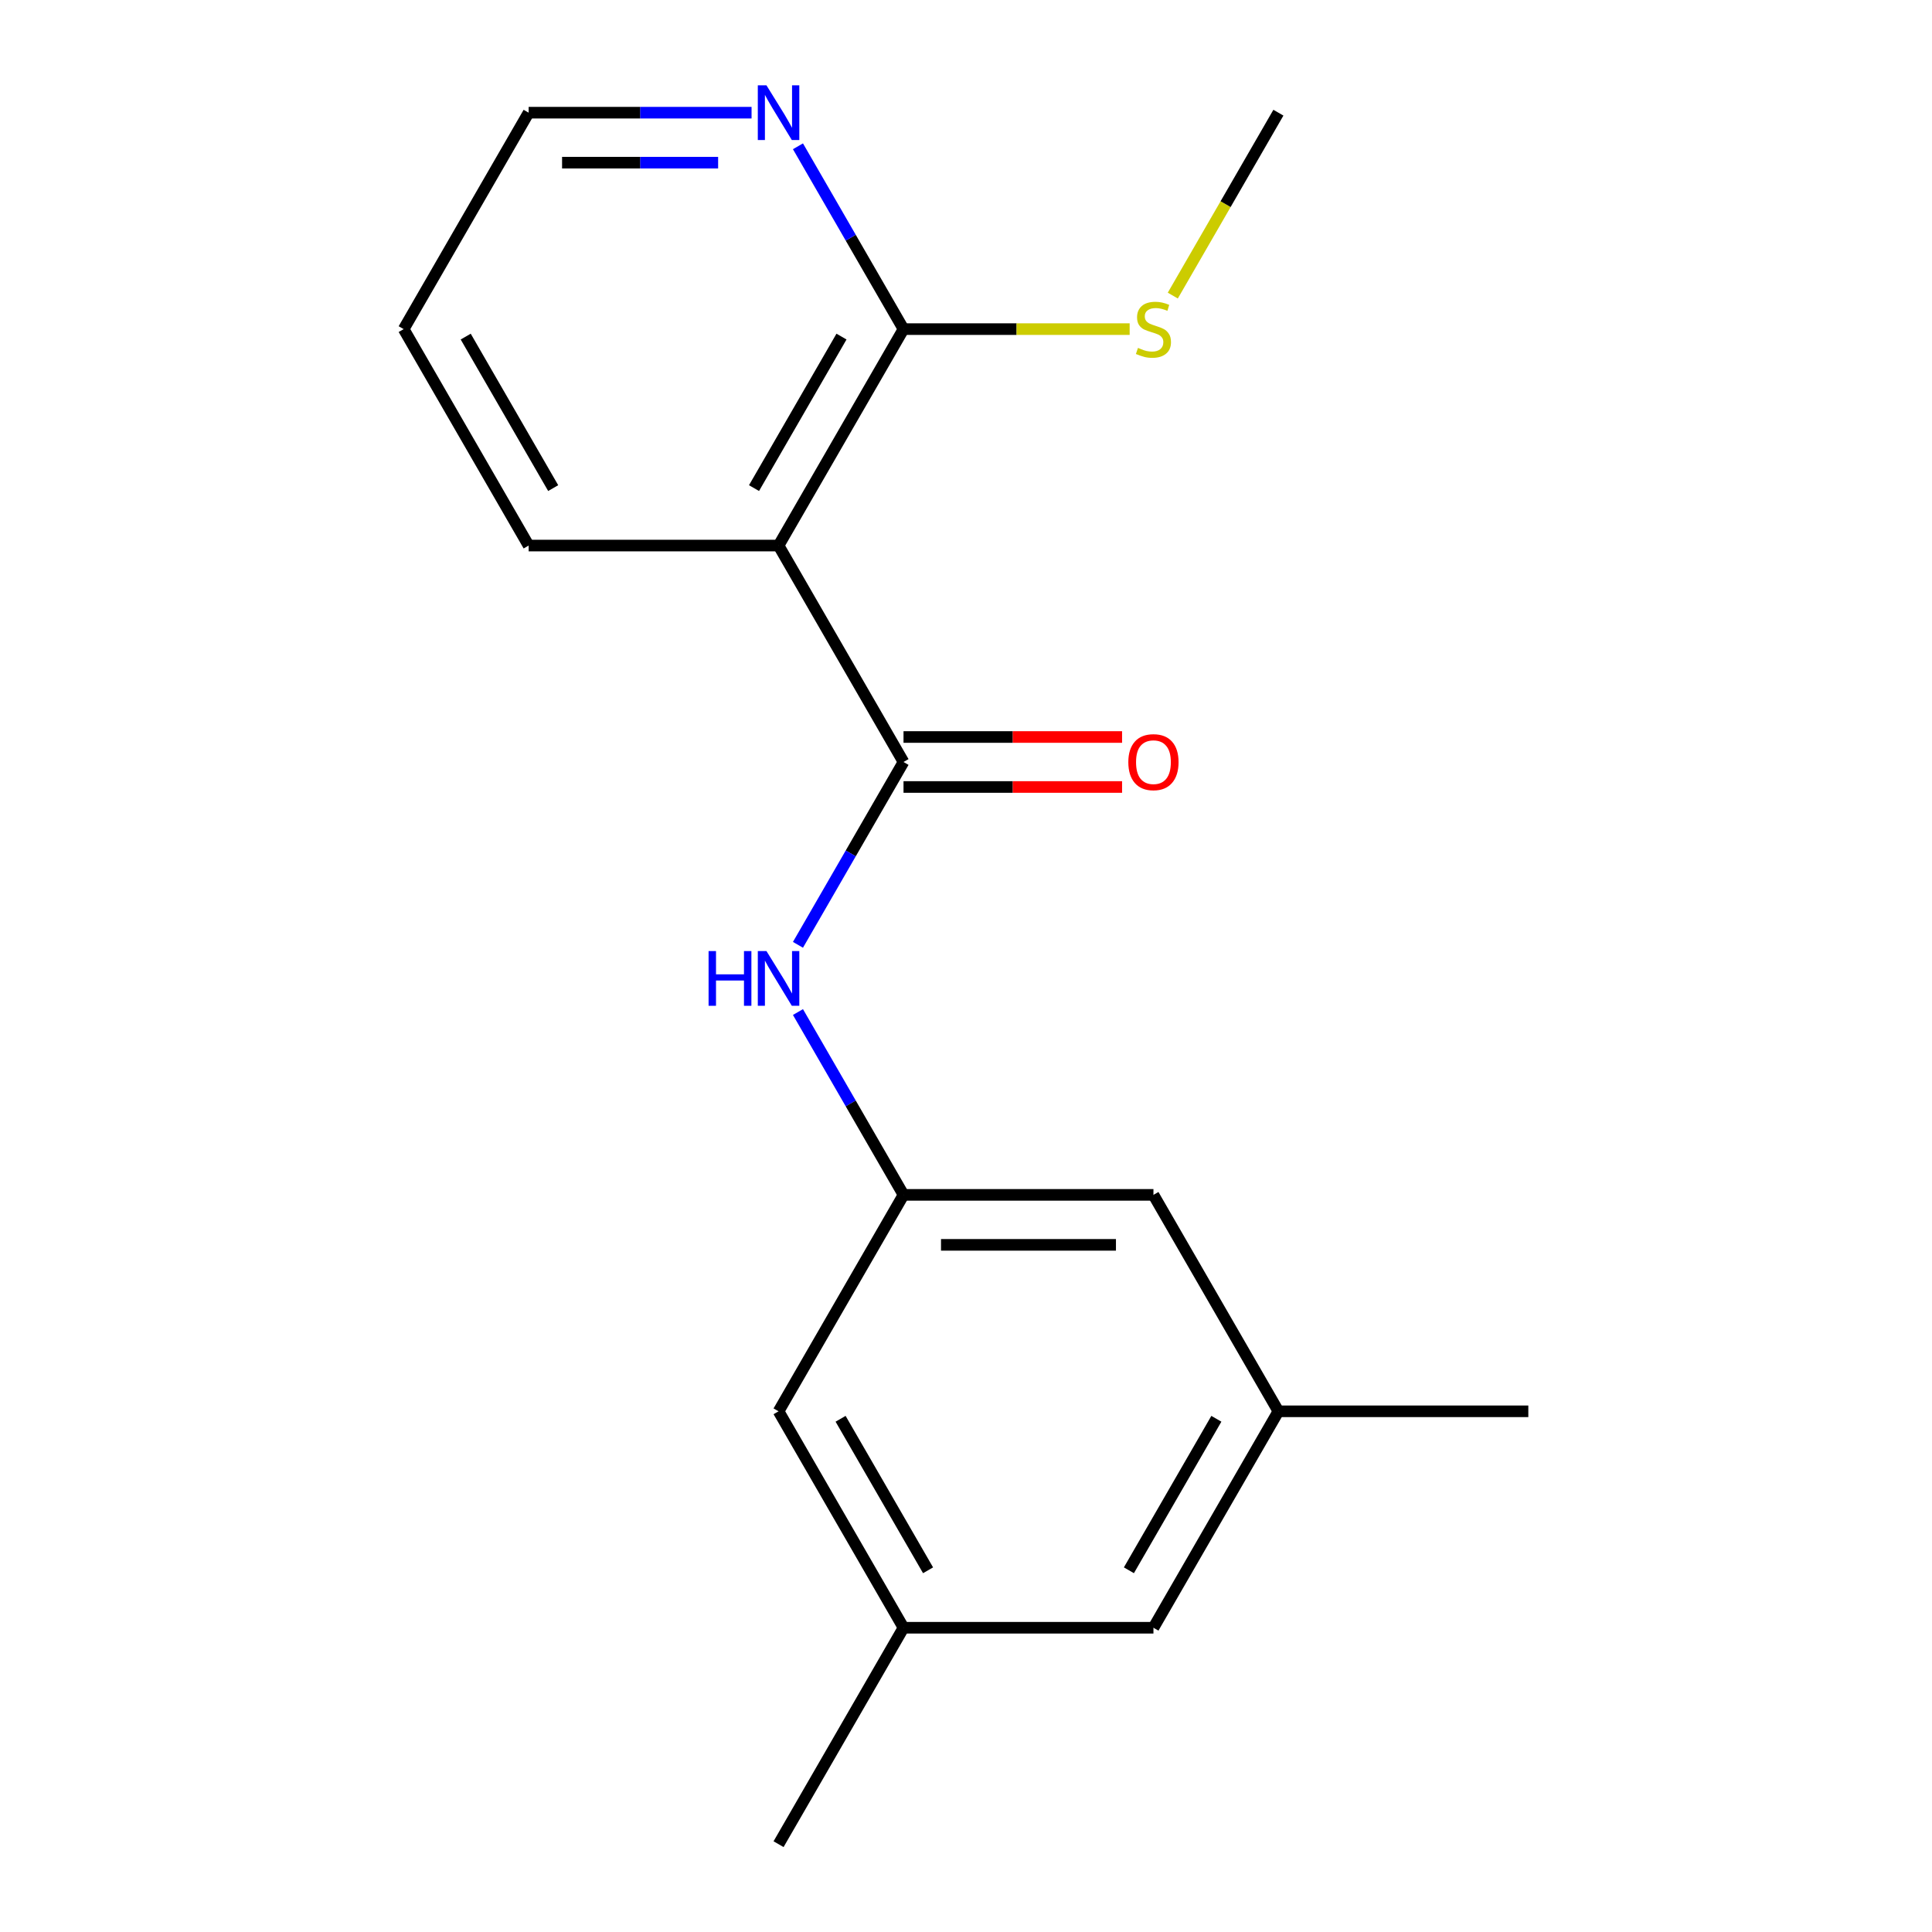 <?xml version='1.0' encoding='iso-8859-1'?>
<svg version='1.1' baseProfile='full'
              xmlns='http://www.w3.org/2000/svg'
                      xmlns:rdkit='http://www.rdkit.org/xml'
                      xmlns:xlink='http://www.w3.org/1999/xlink'
                  xml:space='preserve'
width='1000px' height='1000px' viewBox='0 0 1000 1000'>
<!-- END OF HEADER -->
<rect style='opacity:1.0;fill:#FFFFFF;stroke:none' width='1000' height='1000' x='0' y='0'> </rect>
<path class='bond-0' d='M 467.66,394.408 L 402.981,282.38' style='fill:none;fill-rule:evenodd;stroke:#000000;stroke-width:6px;stroke-linecap:butt;stroke-linejoin:miter;stroke-opacity:1' />
<path class='bond-1' d='M 467.66,394.408 L 440.342,441.724' style='fill:none;fill-rule:evenodd;stroke:#000000;stroke-width:6px;stroke-linecap:butt;stroke-linejoin:miter;stroke-opacity:1' />
<path class='bond-1' d='M 440.342,441.724 L 413.024,489.041' style='fill:none;fill-rule:evenodd;stroke:#0000FF;stroke-width:6px;stroke-linecap:butt;stroke-linejoin:miter;stroke-opacity:1' />
<path class='bond-5' d='M 467.66,407.343 L 524.223,407.343' style='fill:none;fill-rule:evenodd;stroke:#000000;stroke-width:6px;stroke-linecap:butt;stroke-linejoin:miter;stroke-opacity:1' />
<path class='bond-5' d='M 524.223,407.343 L 580.785,407.343' style='fill:none;fill-rule:evenodd;stroke:#FF0000;stroke-width:6px;stroke-linecap:butt;stroke-linejoin:miter;stroke-opacity:1' />
<path class='bond-5' d='M 467.66,381.472 L 524.223,381.472' style='fill:none;fill-rule:evenodd;stroke:#000000;stroke-width:6px;stroke-linecap:butt;stroke-linejoin:miter;stroke-opacity:1' />
<path class='bond-5' d='M 524.223,381.472 L 580.785,381.472' style='fill:none;fill-rule:evenodd;stroke:#FF0000;stroke-width:6px;stroke-linecap:butt;stroke-linejoin:miter;stroke-opacity:1' />
<path class='bond-2' d='M 402.981,282.38 L 467.66,170.352' style='fill:none;fill-rule:evenodd;stroke:#000000;stroke-width:6px;stroke-linecap:butt;stroke-linejoin:miter;stroke-opacity:1' />
<path class='bond-2' d='M 390.278,252.64 L 435.553,174.221' style='fill:none;fill-rule:evenodd;stroke:#000000;stroke-width:6px;stroke-linecap:butt;stroke-linejoin:miter;stroke-opacity:1' />
<path class='bond-12' d='M 402.981,282.38 L 273.623,282.38' style='fill:none;fill-rule:evenodd;stroke:#000000;stroke-width:6px;stroke-linecap:butt;stroke-linejoin:miter;stroke-opacity:1' />
<path class='bond-3' d='M 413.024,523.829 L 440.342,571.146' style='fill:none;fill-rule:evenodd;stroke:#0000FF;stroke-width:6px;stroke-linecap:butt;stroke-linejoin:miter;stroke-opacity:1' />
<path class='bond-3' d='M 440.342,571.146 L 467.66,618.463' style='fill:none;fill-rule:evenodd;stroke:#000000;stroke-width:6px;stroke-linecap:butt;stroke-linejoin:miter;stroke-opacity:1' />
<path class='bond-4' d='M 467.66,170.352 L 440.342,123.036' style='fill:none;fill-rule:evenodd;stroke:#000000;stroke-width:6px;stroke-linecap:butt;stroke-linejoin:miter;stroke-opacity:1' />
<path class='bond-4' d='M 440.342,123.036 L 413.024,75.719' style='fill:none;fill-rule:evenodd;stroke:#0000FF;stroke-width:6px;stroke-linecap:butt;stroke-linejoin:miter;stroke-opacity:1' />
<path class='bond-10' d='M 467.66,170.352 L 526.183,170.352' style='fill:none;fill-rule:evenodd;stroke:#000000;stroke-width:6px;stroke-linecap:butt;stroke-linejoin:miter;stroke-opacity:1' />
<path class='bond-10' d='M 526.183,170.352 L 584.705,170.352' style='fill:none;fill-rule:evenodd;stroke:#CCCC00;stroke-width:6px;stroke-linecap:butt;stroke-linejoin:miter;stroke-opacity:1' />
<path class='bond-8' d='M 467.66,618.463 L 597.019,618.463' style='fill:none;fill-rule:evenodd;stroke:#000000;stroke-width:6px;stroke-linecap:butt;stroke-linejoin:miter;stroke-opacity:1' />
<path class='bond-8' d='M 487.064,644.334 L 577.615,644.334' style='fill:none;fill-rule:evenodd;stroke:#000000;stroke-width:6px;stroke-linecap:butt;stroke-linejoin:miter;stroke-opacity:1' />
<path class='bond-9' d='M 467.66,618.463 L 402.981,730.49' style='fill:none;fill-rule:evenodd;stroke:#000000;stroke-width:6px;stroke-linecap:butt;stroke-linejoin:miter;stroke-opacity:1' />
<path class='bond-18' d='M 389.007,58.325 L 331.315,58.325' style='fill:none;fill-rule:evenodd;stroke:#0000FF;stroke-width:6px;stroke-linecap:butt;stroke-linejoin:miter;stroke-opacity:1' />
<path class='bond-18' d='M 331.315,58.325 L 273.623,58.325' style='fill:none;fill-rule:evenodd;stroke:#000000;stroke-width:6px;stroke-linecap:butt;stroke-linejoin:miter;stroke-opacity:1' />
<path class='bond-18' d='M 371.7,84.196 L 331.315,84.196' style='fill:none;fill-rule:evenodd;stroke:#0000FF;stroke-width:6px;stroke-linecap:butt;stroke-linejoin:miter;stroke-opacity:1' />
<path class='bond-18' d='M 331.315,84.196 L 290.931,84.196' style='fill:none;fill-rule:evenodd;stroke:#000000;stroke-width:6px;stroke-linecap:butt;stroke-linejoin:miter;stroke-opacity:1' />
<path class='bond-6' d='M 467.66,842.518 L 402.981,730.49' style='fill:none;fill-rule:evenodd;stroke:#000000;stroke-width:6px;stroke-linecap:butt;stroke-linejoin:miter;stroke-opacity:1' />
<path class='bond-6' d='M 480.364,812.778 L 435.089,734.359' style='fill:none;fill-rule:evenodd;stroke:#000000;stroke-width:6px;stroke-linecap:butt;stroke-linejoin:miter;stroke-opacity:1' />
<path class='bond-11' d='M 467.66,842.518 L 597.019,842.518' style='fill:none;fill-rule:evenodd;stroke:#000000;stroke-width:6px;stroke-linecap:butt;stroke-linejoin:miter;stroke-opacity:1' />
<path class='bond-15' d='M 467.66,842.518 L 402.981,954.545' style='fill:none;fill-rule:evenodd;stroke:#000000;stroke-width:6px;stroke-linecap:butt;stroke-linejoin:miter;stroke-opacity:1' />
<path class='bond-7' d='M 661.698,730.49 L 597.019,618.463' style='fill:none;fill-rule:evenodd;stroke:#000000;stroke-width:6px;stroke-linecap:butt;stroke-linejoin:miter;stroke-opacity:1' />
<path class='bond-14' d='M 661.698,730.49 L 791.056,730.49' style='fill:none;fill-rule:evenodd;stroke:#000000;stroke-width:6px;stroke-linecap:butt;stroke-linejoin:miter;stroke-opacity:1' />
<path class='bond-19' d='M 661.698,730.49 L 597.019,842.518' style='fill:none;fill-rule:evenodd;stroke:#000000;stroke-width:6px;stroke-linecap:butt;stroke-linejoin:miter;stroke-opacity:1' />
<path class='bond-19' d='M 629.591,734.359 L 584.315,812.778' style='fill:none;fill-rule:evenodd;stroke:#000000;stroke-width:6px;stroke-linecap:butt;stroke-linejoin:miter;stroke-opacity:1' />
<path class='bond-16' d='M 607.038,152.998 L 634.368,105.662' style='fill:none;fill-rule:evenodd;stroke:#CCCC00;stroke-width:6px;stroke-linecap:butt;stroke-linejoin:miter;stroke-opacity:1' />
<path class='bond-16' d='M 634.368,105.662 L 661.698,58.325' style='fill:none;fill-rule:evenodd;stroke:#000000;stroke-width:6px;stroke-linecap:butt;stroke-linejoin:miter;stroke-opacity:1' />
<path class='bond-17' d='M 273.623,282.38 L 208.944,170.352' style='fill:none;fill-rule:evenodd;stroke:#000000;stroke-width:6px;stroke-linecap:butt;stroke-linejoin:miter;stroke-opacity:1' />
<path class='bond-17' d='M 286.327,252.64 L 241.051,174.221' style='fill:none;fill-rule:evenodd;stroke:#000000;stroke-width:6px;stroke-linecap:butt;stroke-linejoin:miter;stroke-opacity:1' />
<path class='bond-13' d='M 273.623,58.325 L 208.944,170.352' style='fill:none;fill-rule:evenodd;stroke:#000000;stroke-width:6px;stroke-linecap:butt;stroke-linejoin:miter;stroke-opacity:1' />
<path  class='atom-2' d='M 366.761 492.275
L 370.601 492.275
L 370.601 504.315
L 385.081 504.315
L 385.081 492.275
L 388.921 492.275
L 388.921 520.595
L 385.081 520.595
L 385.081 507.515
L 370.601 507.515
L 370.601 520.595
L 366.761 520.595
L 366.761 492.275
' fill='#0000FF'/>
<path  class='atom-2' d='M 396.721 492.275
L 406.001 507.275
Q 406.921 508.755, 408.401 511.435
Q 409.881 514.115, 409.961 514.275
L 409.961 492.275
L 413.721 492.275
L 413.721 520.595
L 409.841 520.595
L 399.881 504.195
Q 398.721 502.275, 397.481 500.075
Q 396.281 497.875, 395.921 497.195
L 395.921 520.595
L 392.241 520.595
L 392.241 492.275
L 396.721 492.275
' fill='#0000FF'/>
<path  class='atom-5' d='M 396.721 44.165
L 406.001 59.165
Q 406.921 60.645, 408.401 63.325
Q 409.881 66.005, 409.961 66.165
L 409.961 44.165
L 413.721 44.165
L 413.721 72.485
L 409.841 72.485
L 399.881 56.085
Q 398.721 54.165, 397.481 51.965
Q 396.281 49.765, 395.921 49.085
L 395.921 72.485
L 392.241 72.485
L 392.241 44.165
L 396.721 44.165
' fill='#0000FF'/>
<path  class='atom-6' d='M 584.019 394.488
Q 584.019 387.688, 587.379 383.888
Q 590.739 380.088, 597.019 380.088
Q 603.299 380.088, 606.659 383.888
Q 610.019 387.688, 610.019 394.488
Q 610.019 401.368, 606.619 405.288
Q 603.219 409.168, 597.019 409.168
Q 590.779 409.168, 587.379 405.288
Q 584.019 401.408, 584.019 394.488
M 597.019 405.968
Q 601.339 405.968, 603.659 403.088
Q 606.019 400.168, 606.019 394.488
Q 606.019 388.928, 603.659 386.128
Q 601.339 383.288, 597.019 383.288
Q 592.699 383.288, 590.339 386.088
Q 588.019 388.888, 588.019 394.488
Q 588.019 400.208, 590.339 403.088
Q 592.699 405.968, 597.019 405.968
' fill='#FF0000'/>
<path  class='atom-11' d='M 589.019 180.072
Q 589.339 180.192, 590.659 180.752
Q 591.979 181.312, 593.419 181.672
Q 594.899 181.992, 596.339 181.992
Q 599.019 181.992, 600.579 180.712
Q 602.139 179.392, 602.139 177.112
Q 602.139 175.552, 601.339 174.592
Q 600.579 173.632, 599.379 173.112
Q 598.179 172.592, 596.179 171.992
Q 593.659 171.232, 592.139 170.512
Q 590.659 169.792, 589.579 168.272
Q 588.539 166.752, 588.539 164.192
Q 588.539 160.632, 590.939 158.432
Q 593.379 156.232, 598.179 156.232
Q 601.459 156.232, 605.179 157.792
L 604.259 160.872
Q 600.859 159.472, 598.299 159.472
Q 595.539 159.472, 594.019 160.632
Q 592.499 161.752, 592.539 163.712
Q 592.539 165.232, 593.299 166.152
Q 594.099 167.072, 595.219 167.592
Q 596.379 168.112, 598.299 168.712
Q 600.859 169.512, 602.379 170.312
Q 603.899 171.112, 604.979 172.752
Q 606.099 174.352, 606.099 177.112
Q 606.099 181.032, 603.459 183.152
Q 600.859 185.232, 596.499 185.232
Q 593.979 185.232, 592.059 184.672
Q 590.179 184.152, 587.939 183.232
L 589.019 180.072
' fill='#CCCC00'/>
</svg>

